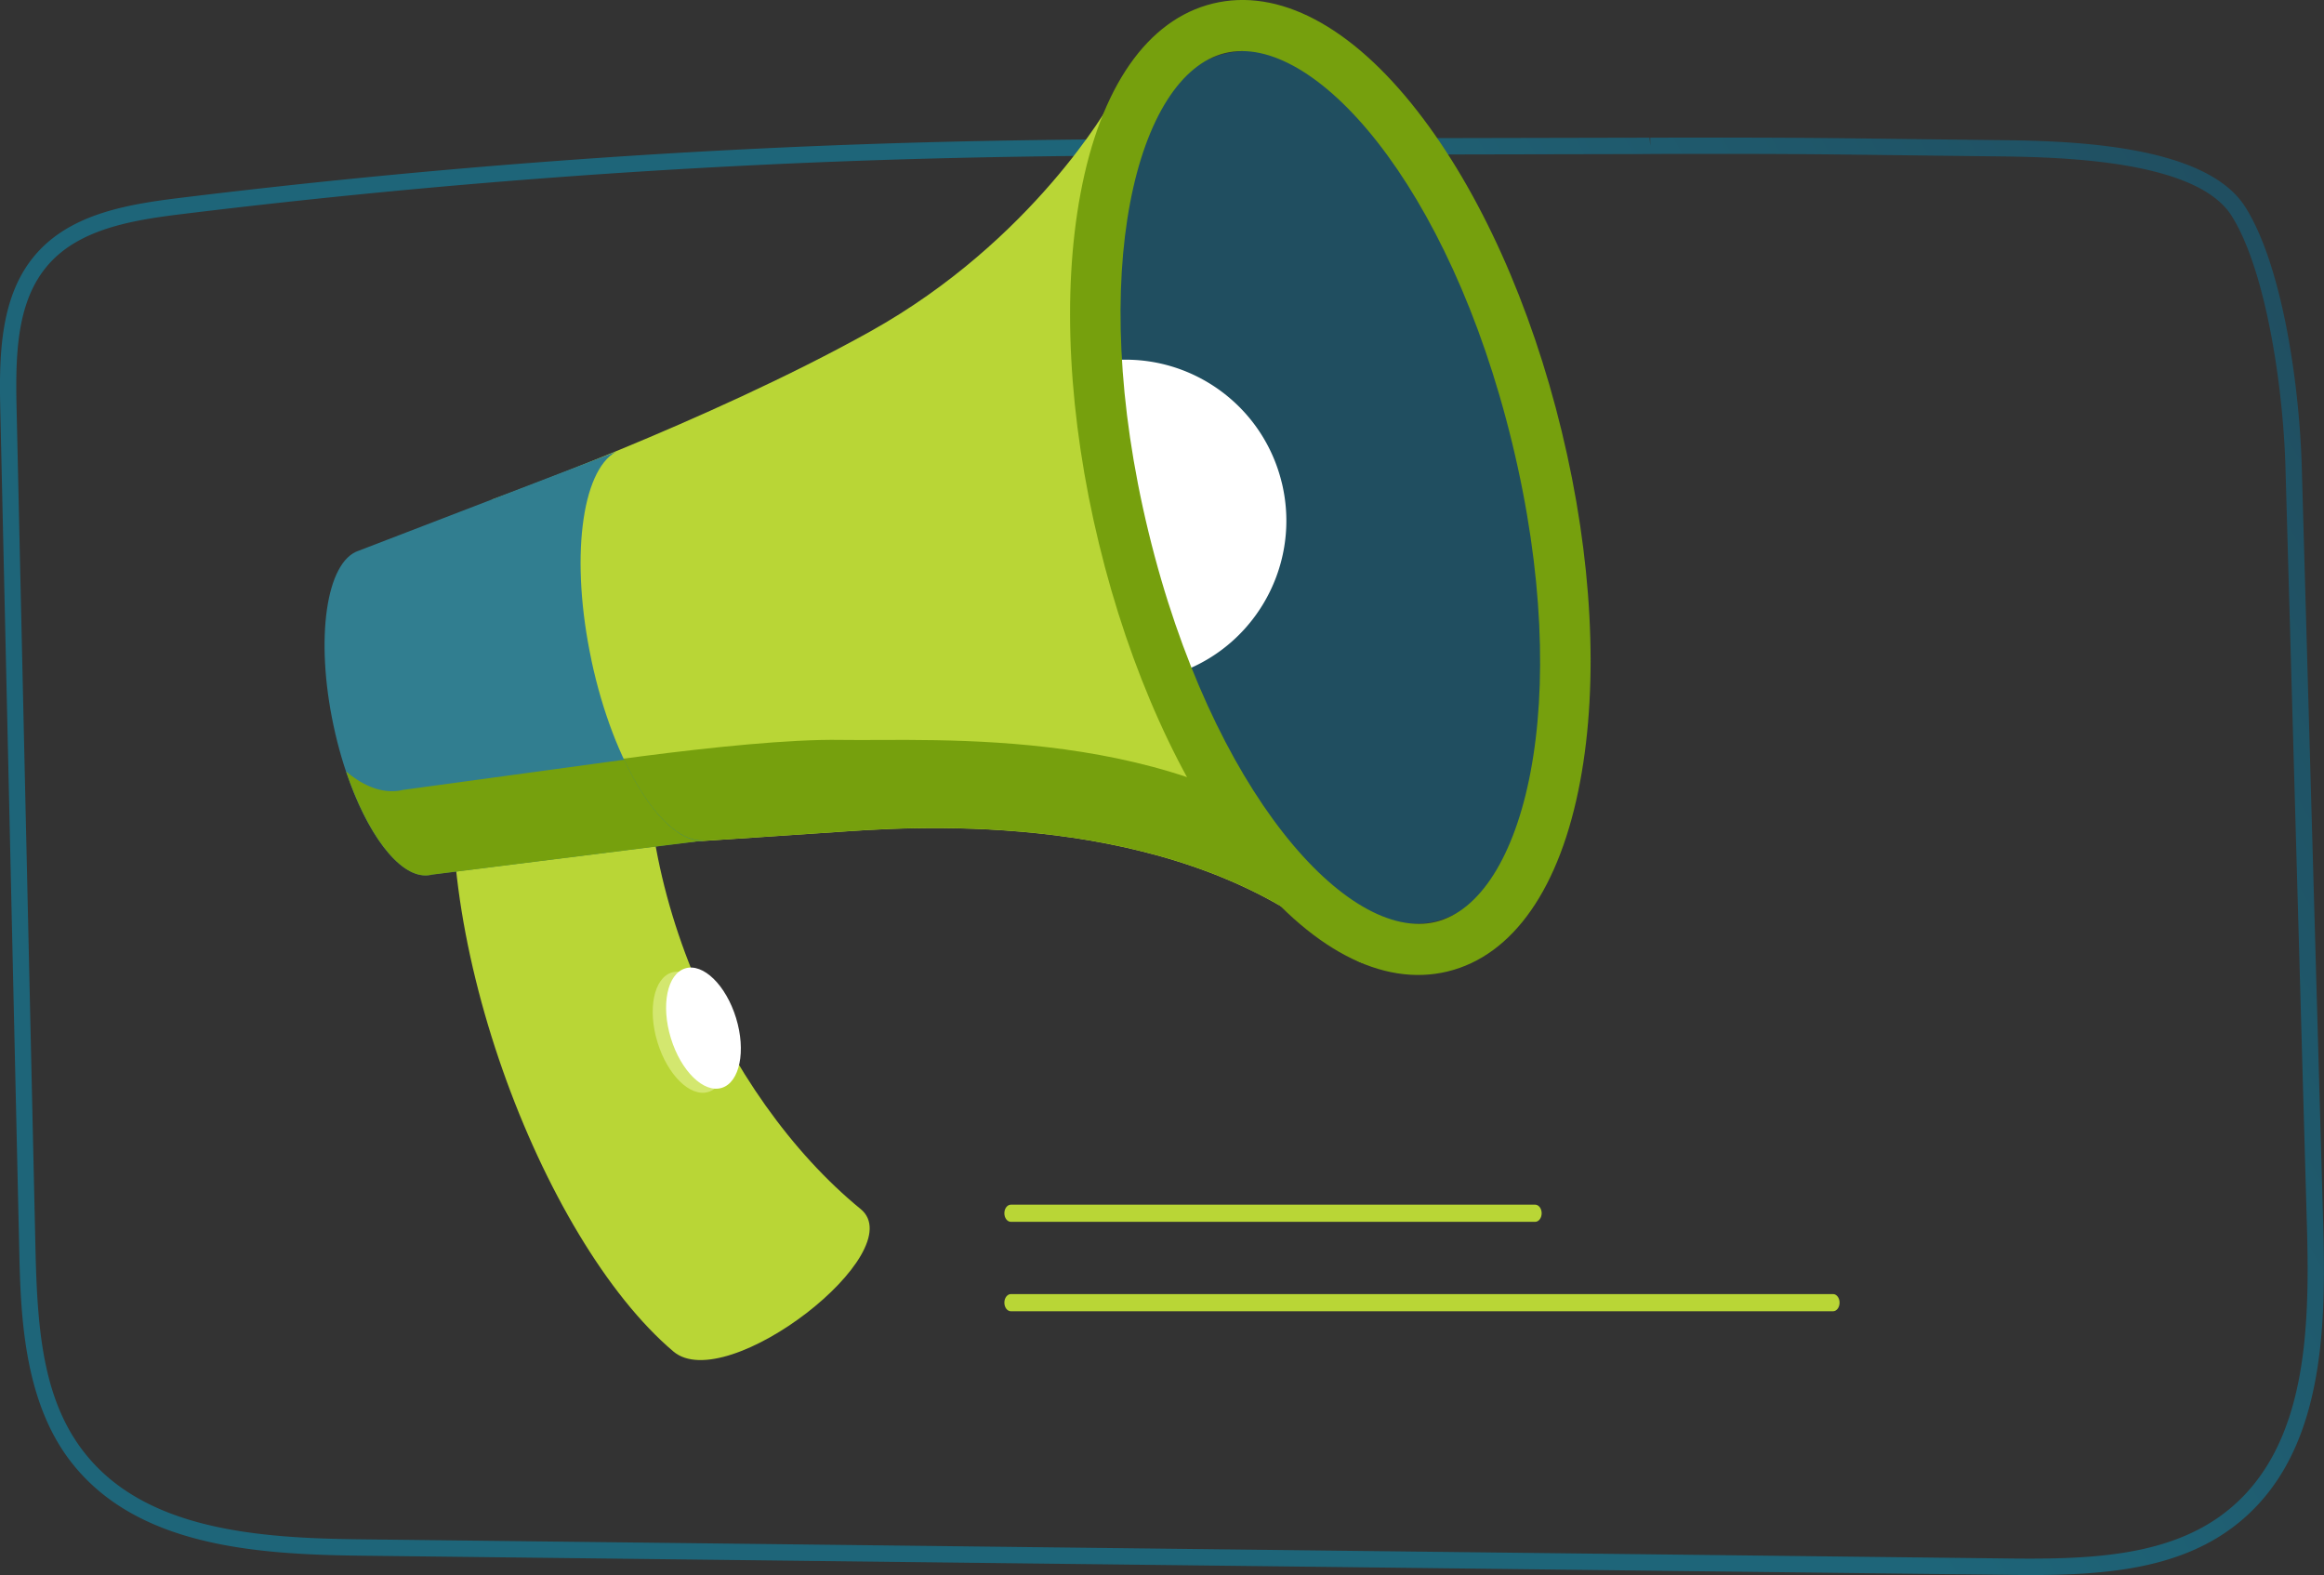 <svg xmlns="http://www.w3.org/2000/svg" width="183" height="124" fill="none" viewBox="0 0 183 124"><rect x="0" y="0" width="183" height="124" fill="#333333" stroke="none"/><g clip-path="url(#a)"><path fill="url(#b)" d="M159.761 124c-.572 0-1.144 0-1.722-.013L28.406 122.48c-8.34-.097-17.67-.754-22.816-7.387-3.81-4.908-3.97-11.851-4.08-16.926L.02 32.164c-.103-4.418.038-8.99 2.827-12.179 2.73-3.117 7.06-3.884 11.27-4.399a621 621 0 0 1 59.2-4.392c9.83-.258 19.802-.277 29.446-.297l27.127-.058.058.644v-.644c10.068-.019 12.683.013 19.006.09 2.113.026 4.638.059 7.999.097 5.397.058 16.622.18 19.847 5.269 2.801 4.411 4.253 13.499 4.453 20.551l1.689 59.724c.238 8.43-.057 17.879-6.598 23.263-4.44 3.652-10.332 4.173-16.583 4.173zM129.955 12.128h-.058l-27.127.057c-9.638.02-19.603.04-29.42.297a619 619 0 0 0-59.08 4.38c-3.957.482-8.025 1.19-10.46 3.967-2.486 2.84-2.602 6.968-2.505 11.303l1.484 66.016c.141 6.337.527 11.934 3.81 16.159 4.793 6.176 13.775 6.795 21.82 6.885l129.633 1.507c6.637.084 12.965-.161 17.476-3.871 6.097-5.011 6.361-14.105 6.129-22.233l-1.689-59.723c-.187-6.653-1.6-15.715-4.254-19.895-2.853-4.495-14.013-4.618-18.774-4.67-3.36-.038-5.892-.07-8.006-.096-6.316-.077-8.924-.11-18.992-.09z"/><path fill="#B9D636" d="M67.766 95.185c-10.711-8.753-19.257-26.85-16.23-43.107 1.413-7.6-12.639-10.008-15.356 4.592-2.982 16.025 6.431 40.917 16.846 49.734 4.196 3.549 18.839-7.87 14.74-11.22"/><path fill="#D3E76F" d="M56.907 80.475c.797 2.595.29 5.055-1.124 5.493-1.42.438-3.213-1.314-4.01-3.91s-.288-5.055 1.125-5.493c1.42-.438 3.213 1.314 4.01 3.91"/><path fill="#fff" d="M57.961 80.153c.797 2.595.29 5.056-1.124 5.494-1.42.438-3.213-1.314-4.01-3.91s-.289-5.056 1.125-5.494c1.42-.438 3.212 1.314 4.01 3.91"/><path fill="#B9D636" d="M87.427 8.102s-6.053 10.833-18.903 17.995S38.77 39.32 38.77 39.32L28 55.97l12.567 11.206s18.987-1.23 26.266-1.733c7.28-.502 26.703-1.275 38.969 9.43 12.265 10.704-6.091-64.934-6.091-64.934L87.427 8.096z"/><path fill="#76A00D" d="M109.375 59.91c.296 6.994-.739 10.775-4.176 7.773-12.266-10.704-31.676-9.3-38.969-9.429-8.095-.141-25.218 2.667-25.218 2.667l-10.287-9.172-2.724 4.213 12.567 11.206s18.987-1.23 26.266-1.732c7.28-.503 26.703-1.276 38.969 9.429 4.484 3.91 4.876-3.71 3.566-14.962z"/><path fill="#317E90" d="M46.576 51.988c-1.69-7.903-.803-14.904 1.934-16.423l-20.265 7.793c-2.557.837-3.45 6.897-1.979 13.782 1.433 6.718 4.6 11.8 7.241 11.774q.204 0 .399-.039c.019 0 .044-.013.064-.02l21.42-2.685c-3.193.174-7.074-5.996-8.822-14.195z"/><path fill="#204E60" d="M120.123 34.63c4.581 18.865 1.407 35.836-7.08 37.903S93.96 60.992 89.385 42.127c-4.574-18.864-1.407-35.835 7.081-37.902s19.083 11.541 23.657 30.405"/><path fill="#fff" d="M100.932 38.006c-1.651-6.802-8.494-10.981-15.28-9.326-.288.07-.571.154-.847.238.218 4.315.893 9.062 2.113 14.111a78 78 0 0 0 3.329 10.543c.462-.058.925-.141 1.381-.257 6.785-1.655 10.955-8.514 9.304-15.316z"/><path fill="#76A00D" d="M114.001 76.482c-5.16 1.255-10.885-1.759-16.127-8.502-4.903-6.299-8.925-15.232-11.334-25.163-2.41-9.925-2.93-19.715-1.459-27.566C86.65 6.853 90.356 1.533 95.51.277s10.884 1.758 16.127 8.501c4.903 6.3 8.925 15.232 11.334 25.164 2.409 9.925 2.93 19.714 1.459 27.565-1.568 8.399-5.275 13.719-10.428 14.974M96.454 4.18c-6.92 1.687-10.987 17.235-6.02 37.69 4.966 20.455 15.702 32.396 22.622 30.709s10.987-17.235 6.02-37.69c-4.966-20.456-15.703-32.397-22.622-30.71M49.146 59.814l-17.457 2.383s-.058.019-.09.025c-.18.039-.366.058-.546.065-1.26.064-2.57-.503-3.804-1.553 1.632 4.863 4.119 8.212 6.265 8.193.134 0 .27-.013.398-.039.02 0 .045-.013.064-.02l21.421-2.685c-2.05.11-4.381-2.396-6.251-6.37"/><path fill="#B9D636" d="M120.882 96.196H79.601c-.283 0-.514-.302-.514-.676 0-.373.231-.676.514-.676h41.281c.283 0 .514.303.514.676s-.231.676-.514.676m23.458 7.04H79.6c-.282 0-.513-.303-.513-.676s.231-.677.514-.677h64.739c.283 0 .514.303.514.677 0 .373-.231.676-.514.676"/></g><defs><linearGradient id="b" x1="194.387" x2="113.746" y1="10.605" y2="56.895" gradientUnits="userSpaceOnUse"><stop offset="0.171" stop-color="#204E60"/><stop offset="1" stop-color="#1E6579"/></linearGradient><clipPath id="a"><path fill="#fff" d="M0 0h183v124H0z"/></clipPath></defs></svg>
